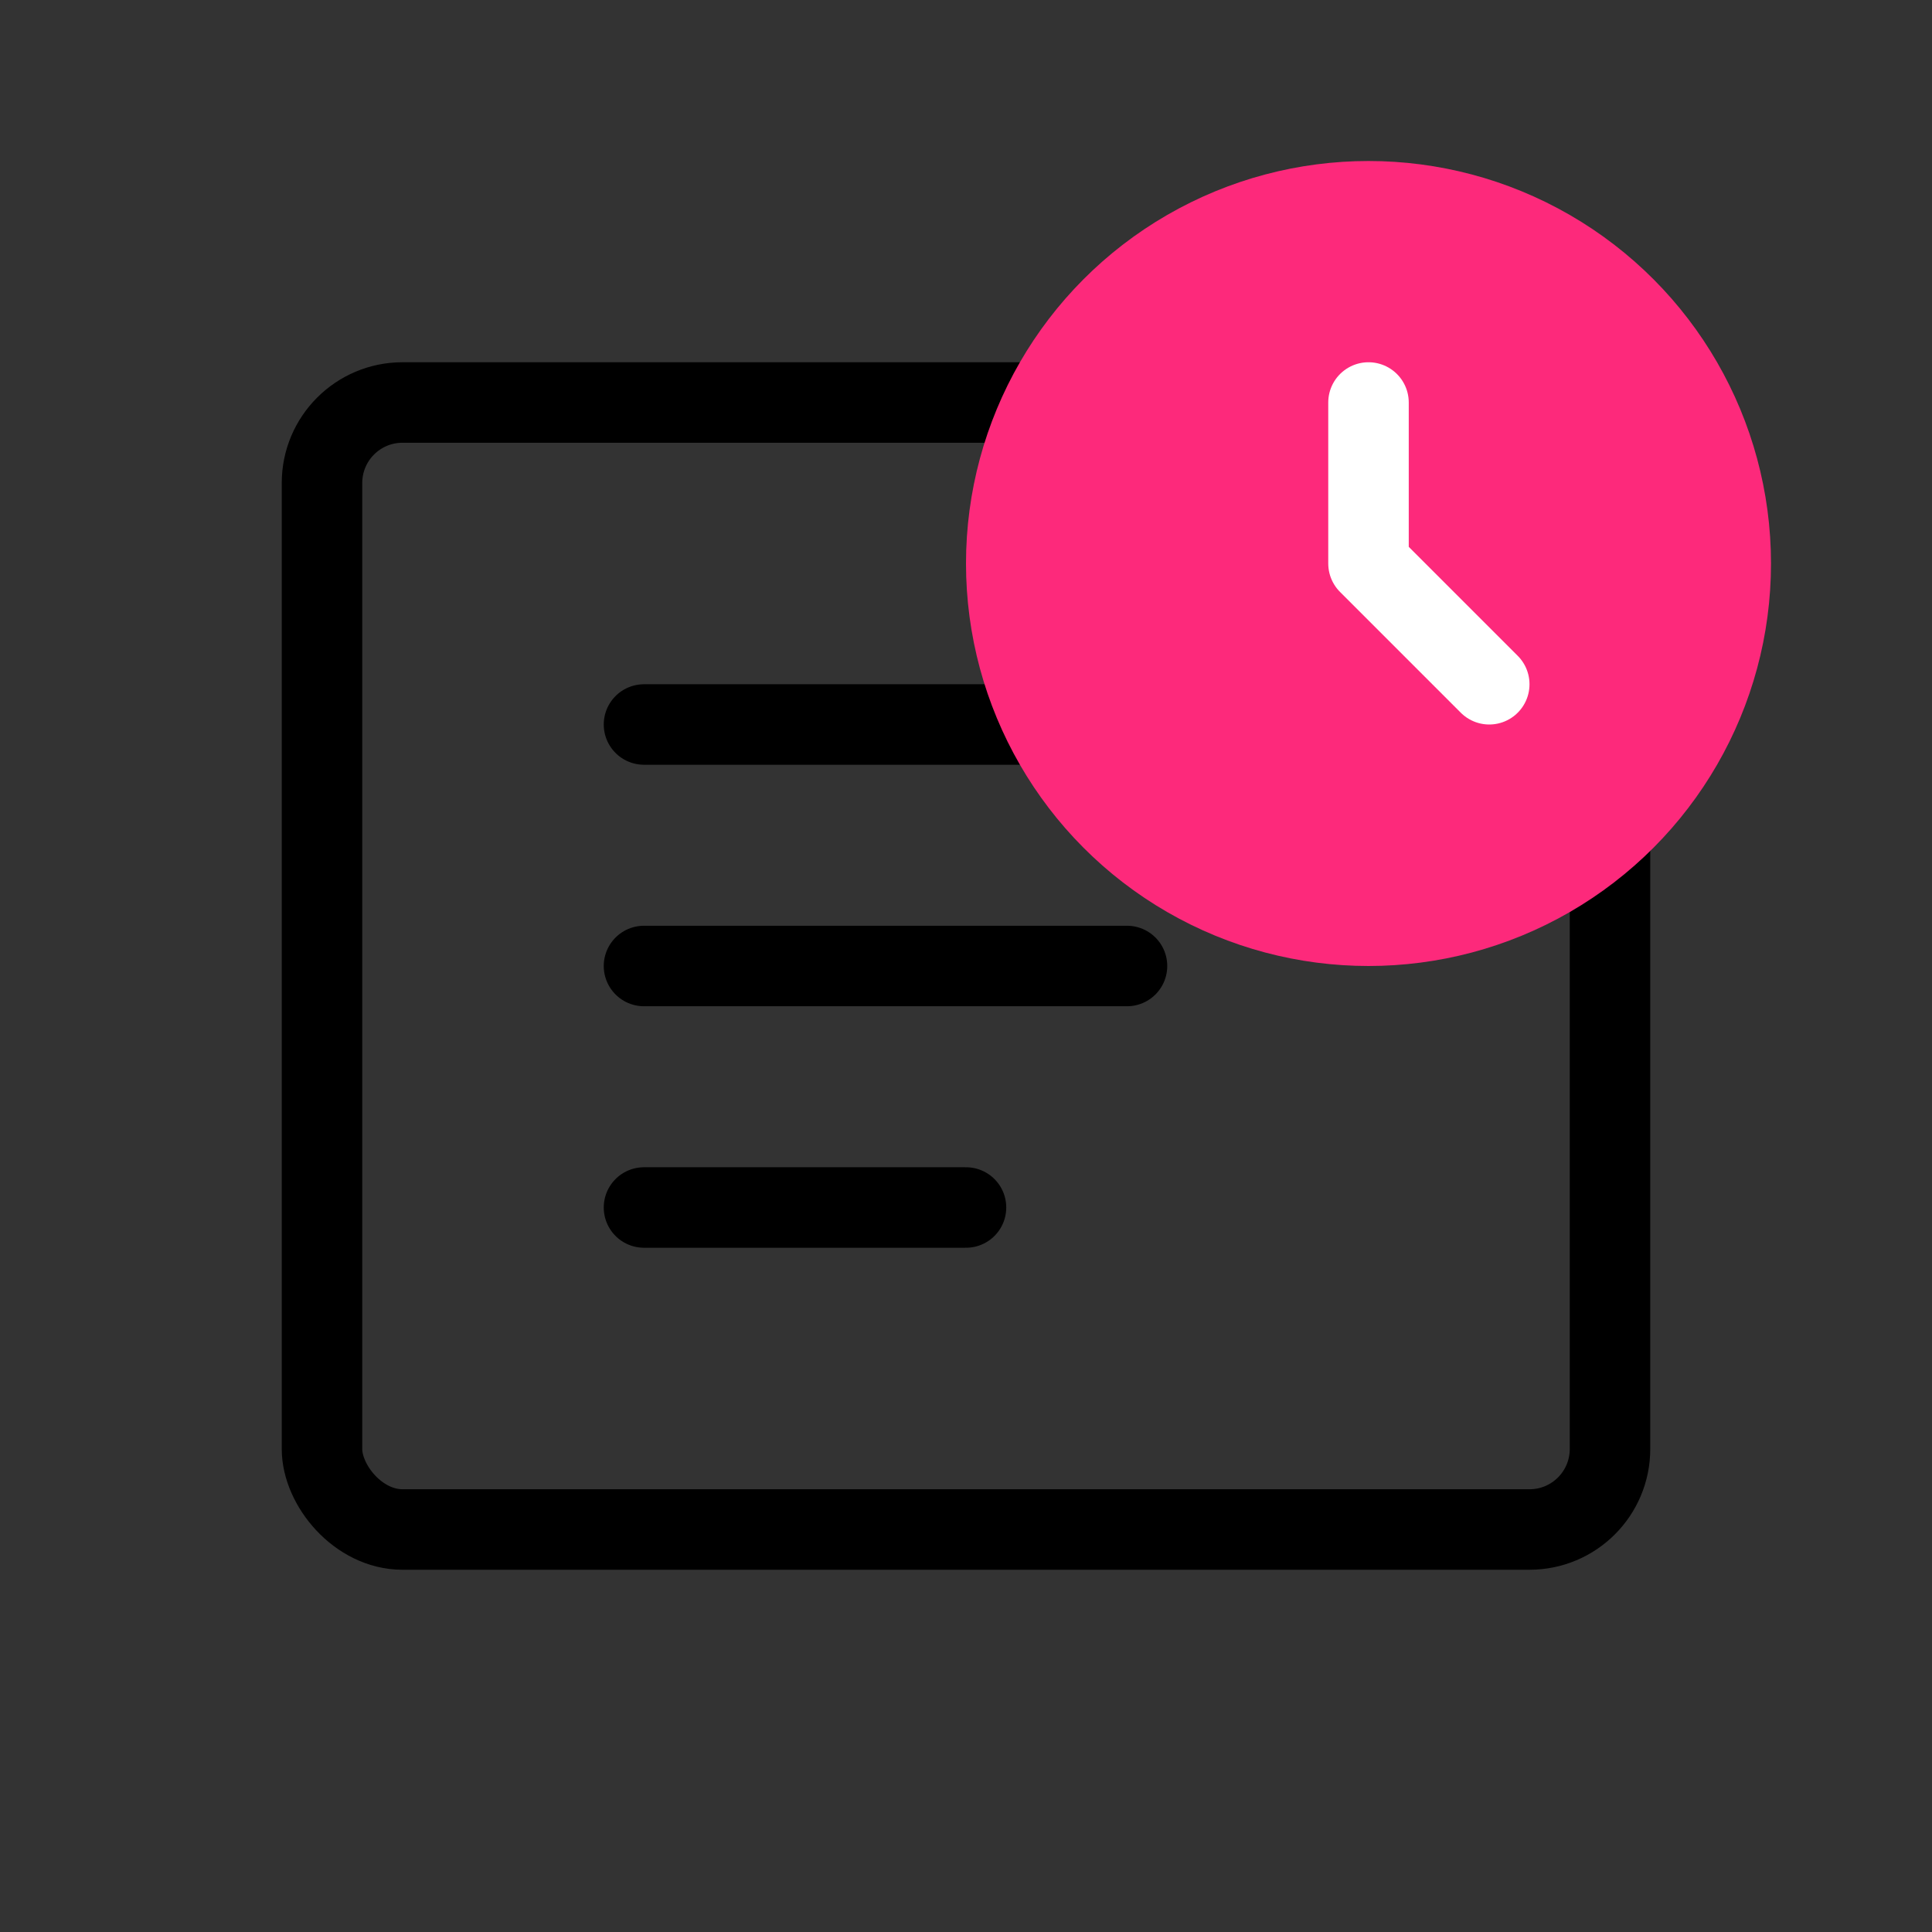<svg width="48" height="48" viewBox="0 0 48 48" fill="none" xmlns="http://www.w3.org/2000/svg">
  <rect x="0" y="0" width="48" height="48" fill="#333333" stroke="none"/>
  <rect x="8" y="10" width="32" height="28" rx="2" stroke="currentColor" stroke-width="2" stroke-linecap="round" stroke-linejoin="round"/>
  <path d="M16 18H32" stroke="currentColor" stroke-width="2" stroke-linecap="round" stroke-linejoin="round"/>
  <path d="M16 24H28" stroke="currentColor" stroke-width="2" stroke-linecap="round" stroke-linejoin="round"/>
  <path d="M16 30H24" stroke="currentColor" stroke-width="2" stroke-linecap="round" stroke-linejoin="round"/>
  <circle cx="34" cy="14" r="10" fill="#FD297B"/>
  <path d="M34 10V14L37 17" stroke="white" stroke-width="2" stroke-linecap="round" stroke-linejoin="round"/>
</svg>